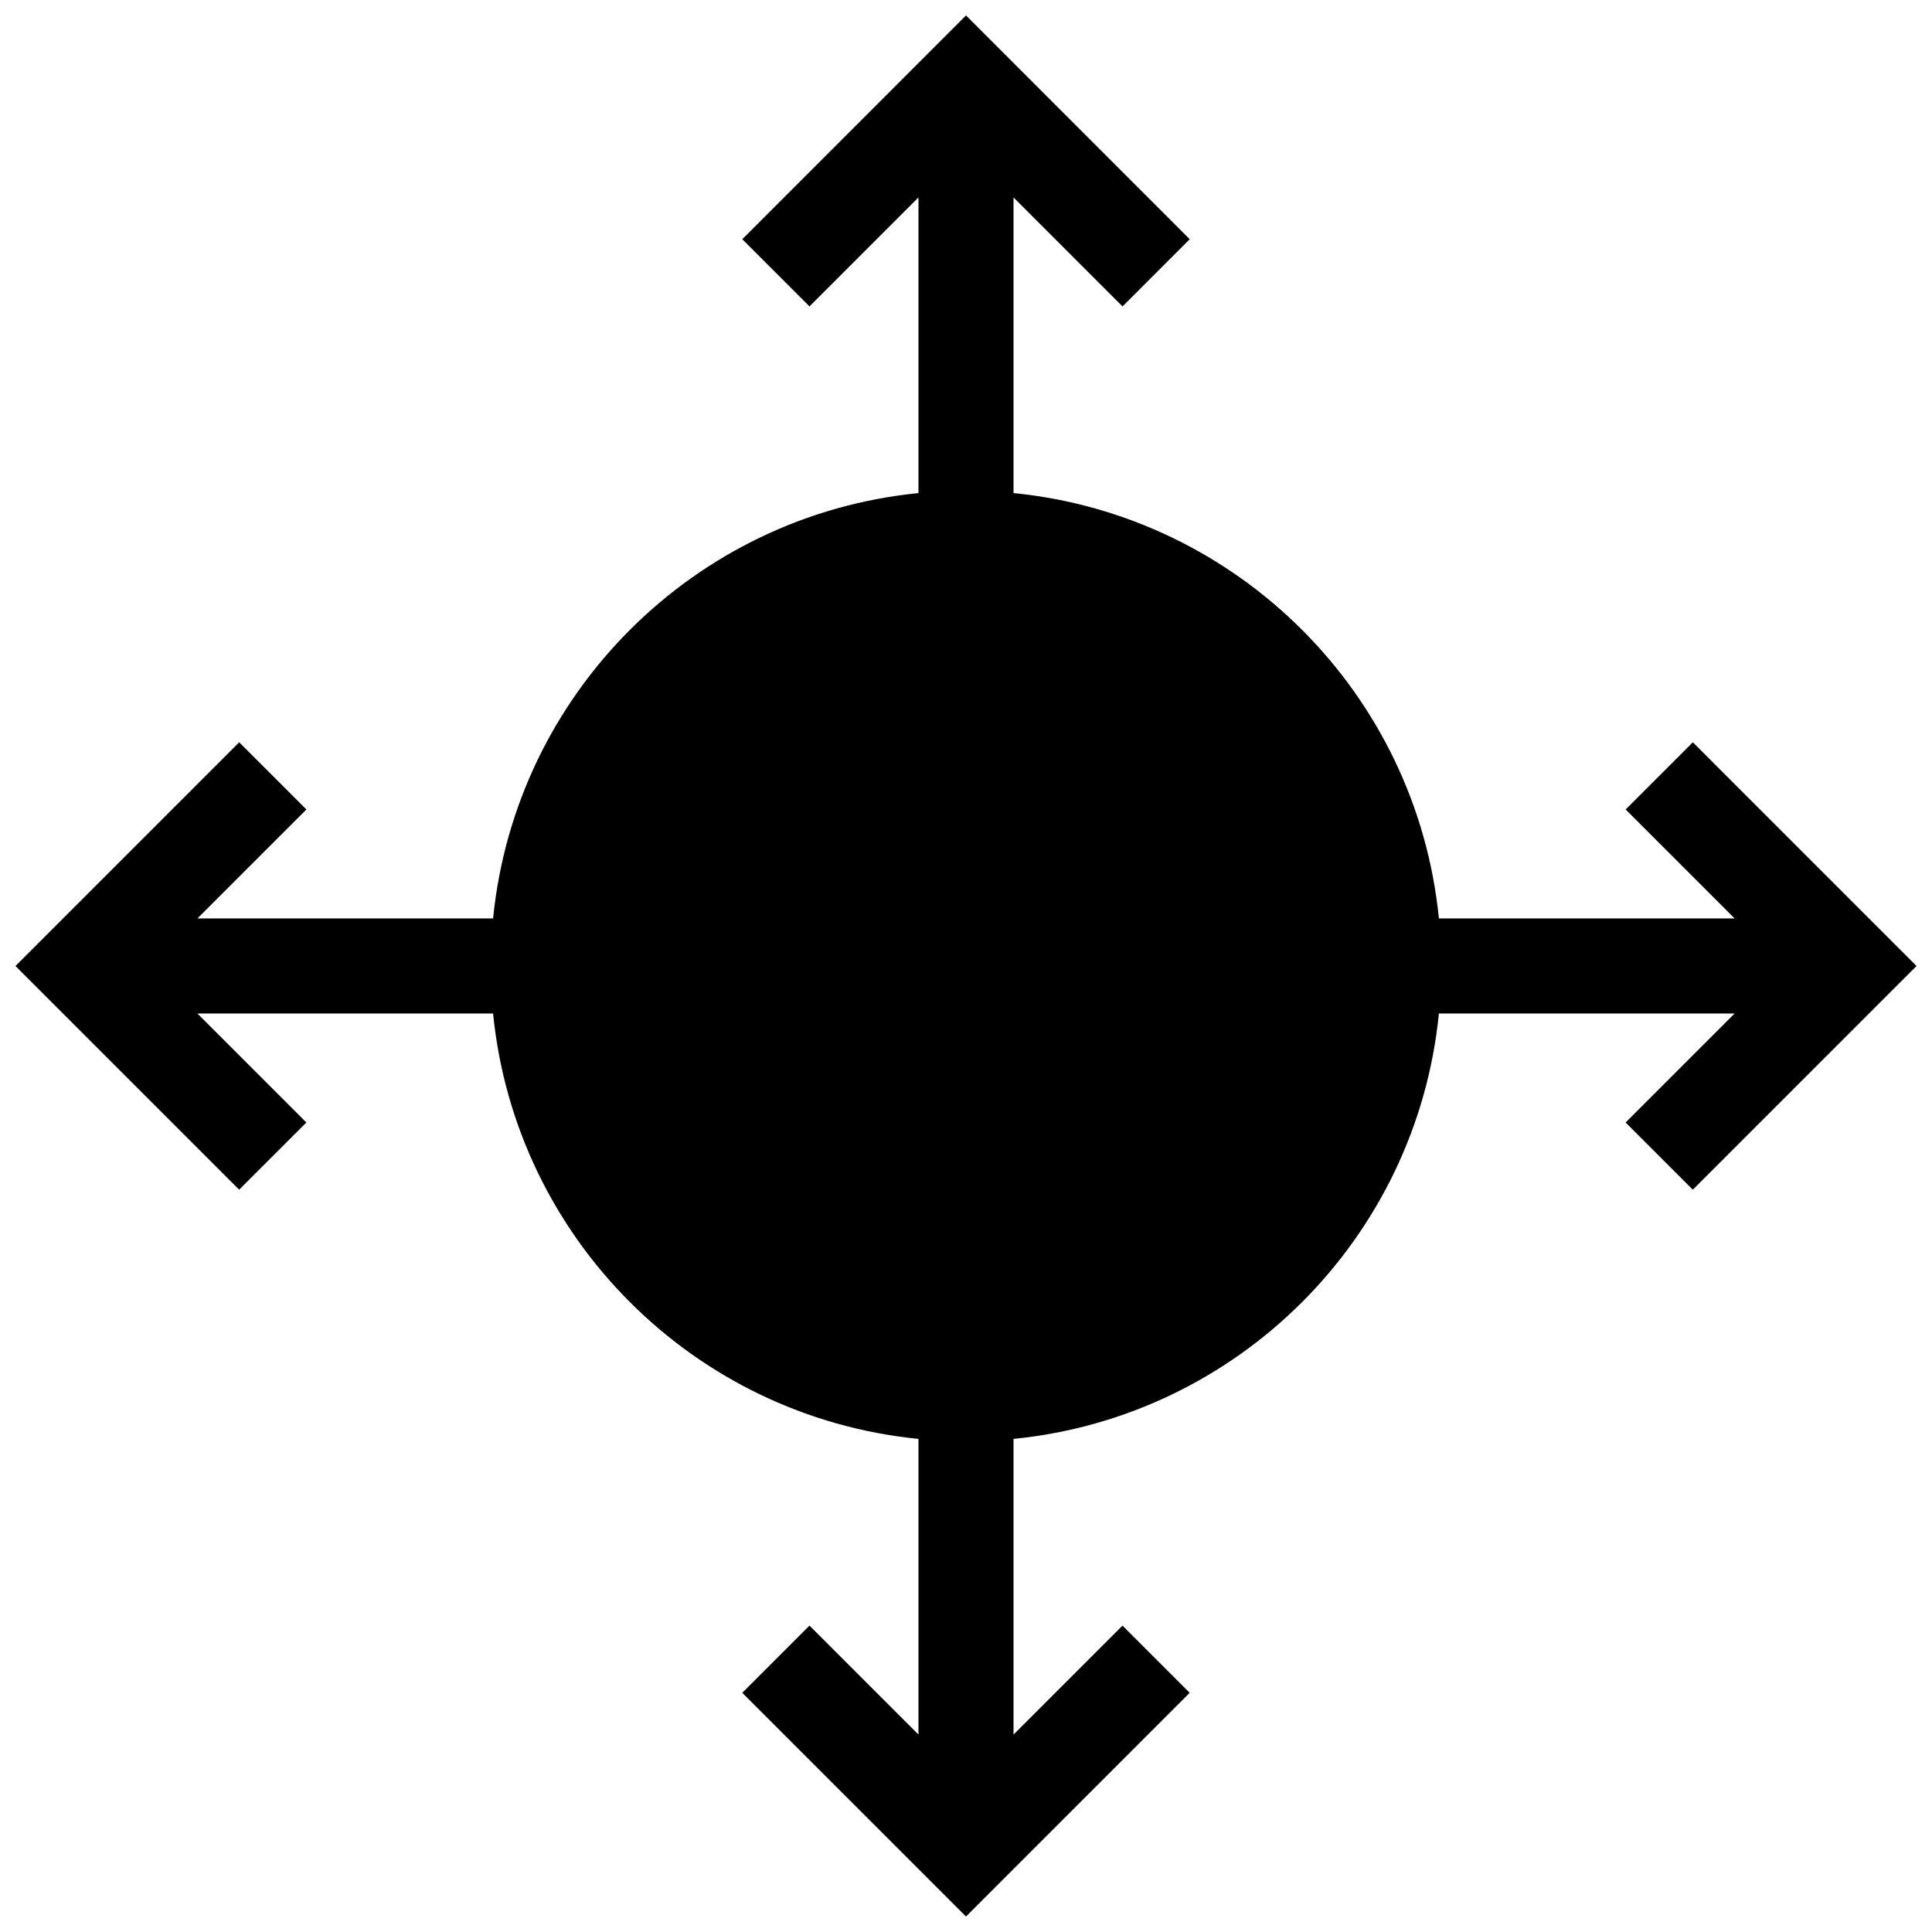 <?xml version="1.0" encoding="UTF-8"?>
<!-- Uploaded to: ICON Repo, www.svgrepo.com, Generator: ICON Repo Mixer Tools -->
<svg width="800px" height="800px" version="1.1" viewBox="144 144 512 512" xmlns="http://www.w3.org/2000/svg">
 <defs>
  <clipPath id="a">
   <path d="m148.09 148.09h503.81v503.81h-503.81z"/>
  </clipPath>
 </defs>
 <g clip-path="url(#a)">
  <path d="m651.9 400-59.289 59.285-17.809-17.809 28.883-28.883h-78.363c-5.902 59.531-53.199 106.83-112.73 112.73v78.363l28.879-28.879 17.809 17.809-59.281 59.285-59.289-59.289 17.809-17.809 28.883 28.883v-78.363c-59.527-5.902-106.83-53.199-112.73-112.73h-78.363l28.883 28.879-17.816 17.809-59.281-59.281 59.289-59.289 17.816 17.809-28.887 28.883h78.359c5.906-59.531 53.203-106.83 112.73-112.73v-78.352l-28.879 28.879-17.809-17.809 59.285-59.301 59.289 59.305-17.809 17.809-28.887-28.883v78.348c59.531 5.906 106.83 53.203 112.73 112.73h78.363l-28.879-28.879 17.809-17.809z"/>
 </g>
</svg>
